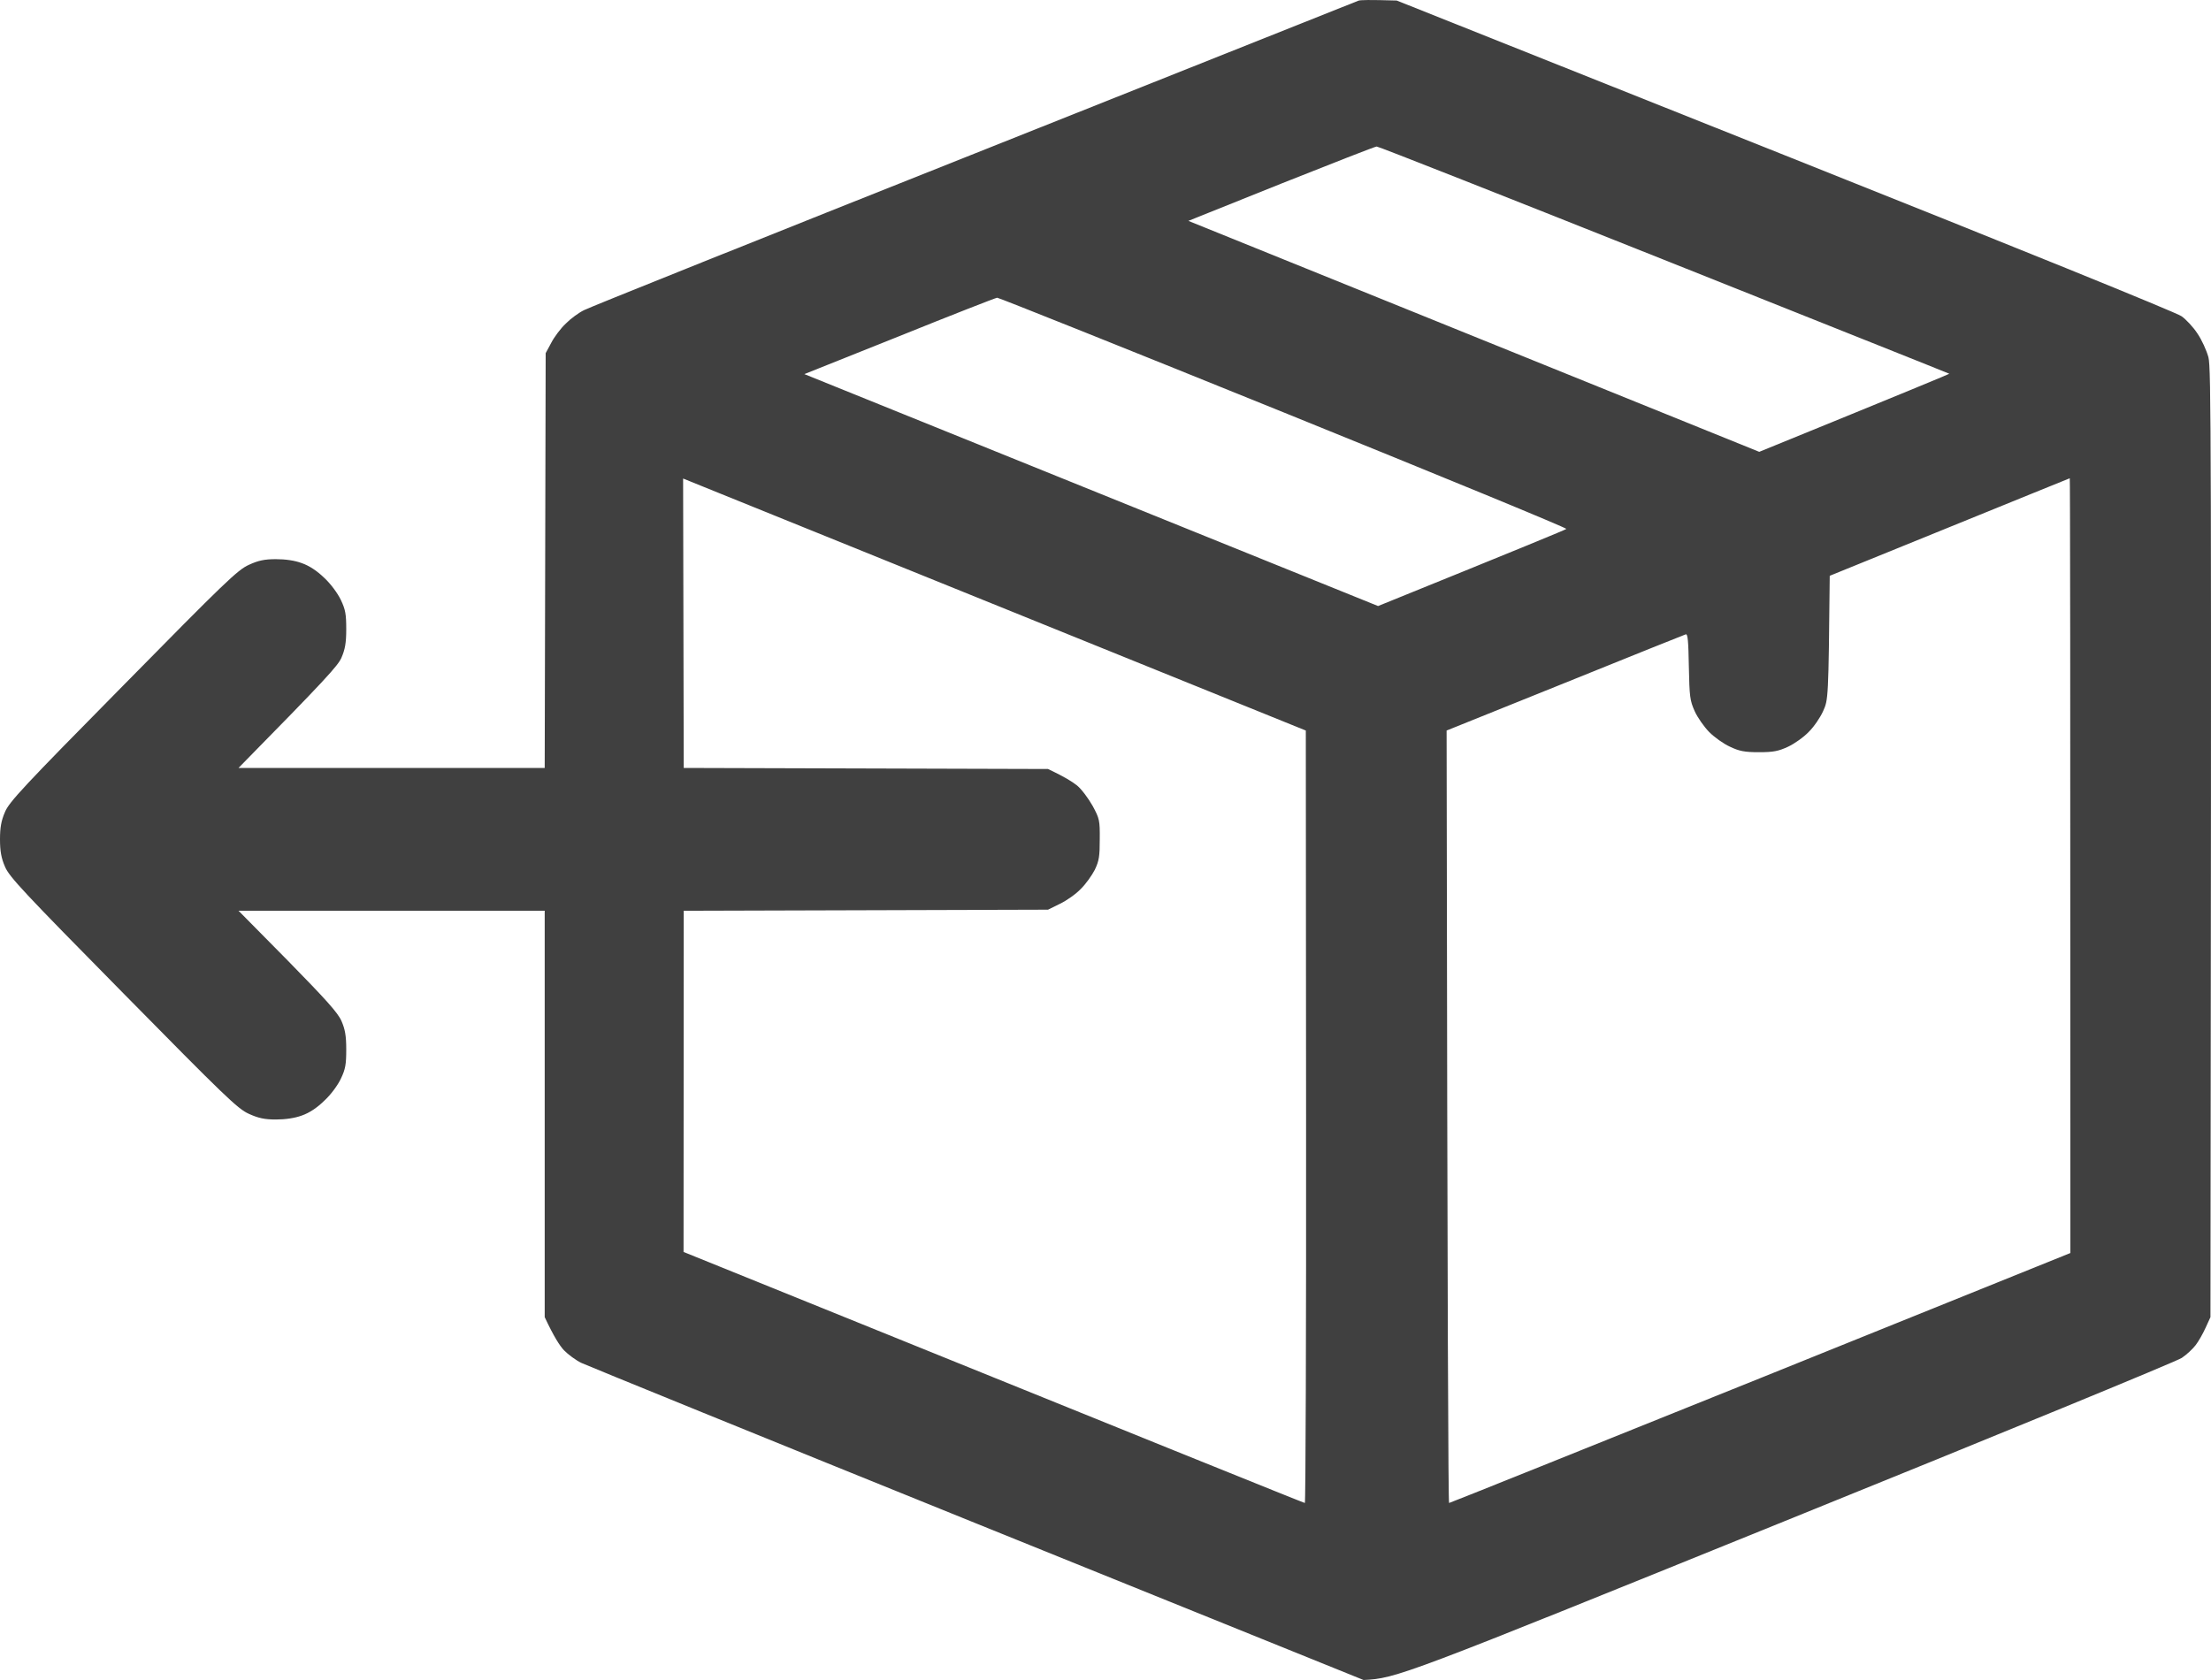 <svg width="25" height="19" viewBox="0 0 25 19" fill="none" xmlns="http://www.w3.org/2000/svg">
<path fill-rule="evenodd" clip-rule="evenodd" d="M15.793 0.006L20.183 1.757C22.746 2.778 24.611 3.535 24.666 3.576C24.717 3.611 24.799 3.699 24.846 3.771C24.895 3.842 24.95 3.963 24.971 4.041C25.001 4.167 25.006 4.809 24.994 14.896L24.94 15.014C24.91 15.081 24.86 15.169 24.827 15.212C24.797 15.252 24.727 15.319 24.67 15.357C24.616 15.395 22.595 16.226 20.183 17.202C15.845 18.96 15.791 18.981 15.418 19L11.052 17.235C8.651 16.264 6.638 15.444 6.574 15.414C6.513 15.385 6.424 15.319 6.377 15.271C6.33 15.221 6.262 15.117 6.159 14.896V10.3H2.697L3.253 10.863C3.683 11.302 3.821 11.454 3.861 11.547C3.901 11.639 3.915 11.711 3.915 11.867C3.915 12.039 3.906 12.091 3.854 12.2C3.819 12.274 3.739 12.383 3.666 12.449C3.586 12.528 3.497 12.587 3.413 12.616C3.331 12.646 3.225 12.661 3.119 12.661C2.993 12.661 2.922 12.646 2.814 12.597C2.687 12.54 2.542 12.399 1.392 11.231C0.265 10.088 0.103 9.915 0.056 9.801C0.014 9.704 0 9.625 0 9.492C0 9.359 0.014 9.281 0.056 9.184C0.103 9.07 0.265 8.896 1.392 7.754C2.542 6.585 2.687 6.445 2.814 6.388C2.922 6.338 2.993 6.324 3.119 6.324C3.225 6.324 3.331 6.338 3.413 6.369C3.497 6.398 3.586 6.457 3.666 6.535C3.739 6.602 3.819 6.711 3.854 6.785C3.906 6.894 3.915 6.946 3.915 7.117C3.915 7.274 3.901 7.345 3.861 7.438C3.821 7.53 3.683 7.682 2.697 8.685H6.159L6.17 3.994L6.234 3.875C6.267 3.811 6.342 3.711 6.398 3.659C6.452 3.604 6.546 3.535 6.605 3.507C6.663 3.476 8.649 2.68 11.017 1.738C13.385 0.795 15.341 0.016 15.359 0.008C15.378 -0.001 15.484 -0.003 15.793 0.006ZM13.437 2.498L19.892 5.11C21.563 4.429 22.044 4.229 22.041 4.227C22.039 4.224 20.586 3.645 18.817 2.939C17.044 2.232 15.58 1.654 15.566 1.657C15.549 1.657 15.064 1.847 14.486 2.077L13.437 2.498ZM9.095 4.231L15.582 6.854C17.218 6.191 17.702 5.991 17.711 5.982C17.721 5.972 16.284 5.381 14.519 4.666C12.754 3.951 11.294 3.367 11.275 3.367C11.257 3.369 10.757 3.564 10.168 3.802L9.095 4.231ZM7.731 8.685L11.85 8.697C12.031 8.782 12.127 8.842 12.179 8.884C12.231 8.927 12.308 9.032 12.355 9.115C12.432 9.257 12.437 9.279 12.435 9.492C12.435 9.682 12.428 9.735 12.379 9.837C12.346 9.901 12.275 10.001 12.219 10.055C12.165 10.112 12.059 10.186 11.984 10.222L11.85 10.288L7.731 10.3L7.729 14.159C13.16 16.359 14.744 16.998 14.754 16.998C14.763 16.998 14.77 15.031 14.768 12.63L14.765 8.262L7.724 5.412L7.731 8.685ZM20.689 6.512C20.675 7.906 20.673 7.913 20.614 8.043C20.582 8.115 20.509 8.222 20.45 8.279C20.394 8.338 20.288 8.412 20.218 8.445C20.11 8.495 20.053 8.507 19.889 8.507C19.725 8.507 19.666 8.495 19.561 8.445C19.488 8.412 19.385 8.338 19.326 8.279C19.27 8.222 19.194 8.115 19.162 8.043C19.108 7.922 19.103 7.88 19.096 7.538C19.091 7.253 19.084 7.167 19.061 7.174C19.044 7.179 18.429 7.426 17.695 7.723L16.357 8.262C16.366 15.031 16.376 16.998 16.385 16.998C16.394 16.998 17.979 16.361 19.906 15.585L23.41 14.171C23.41 7.378 23.407 5.407 23.403 5.409C23.4 5.409 22.788 5.659 22.044 5.961L20.689 6.512Z" fill="#404040"/>
</svg>

